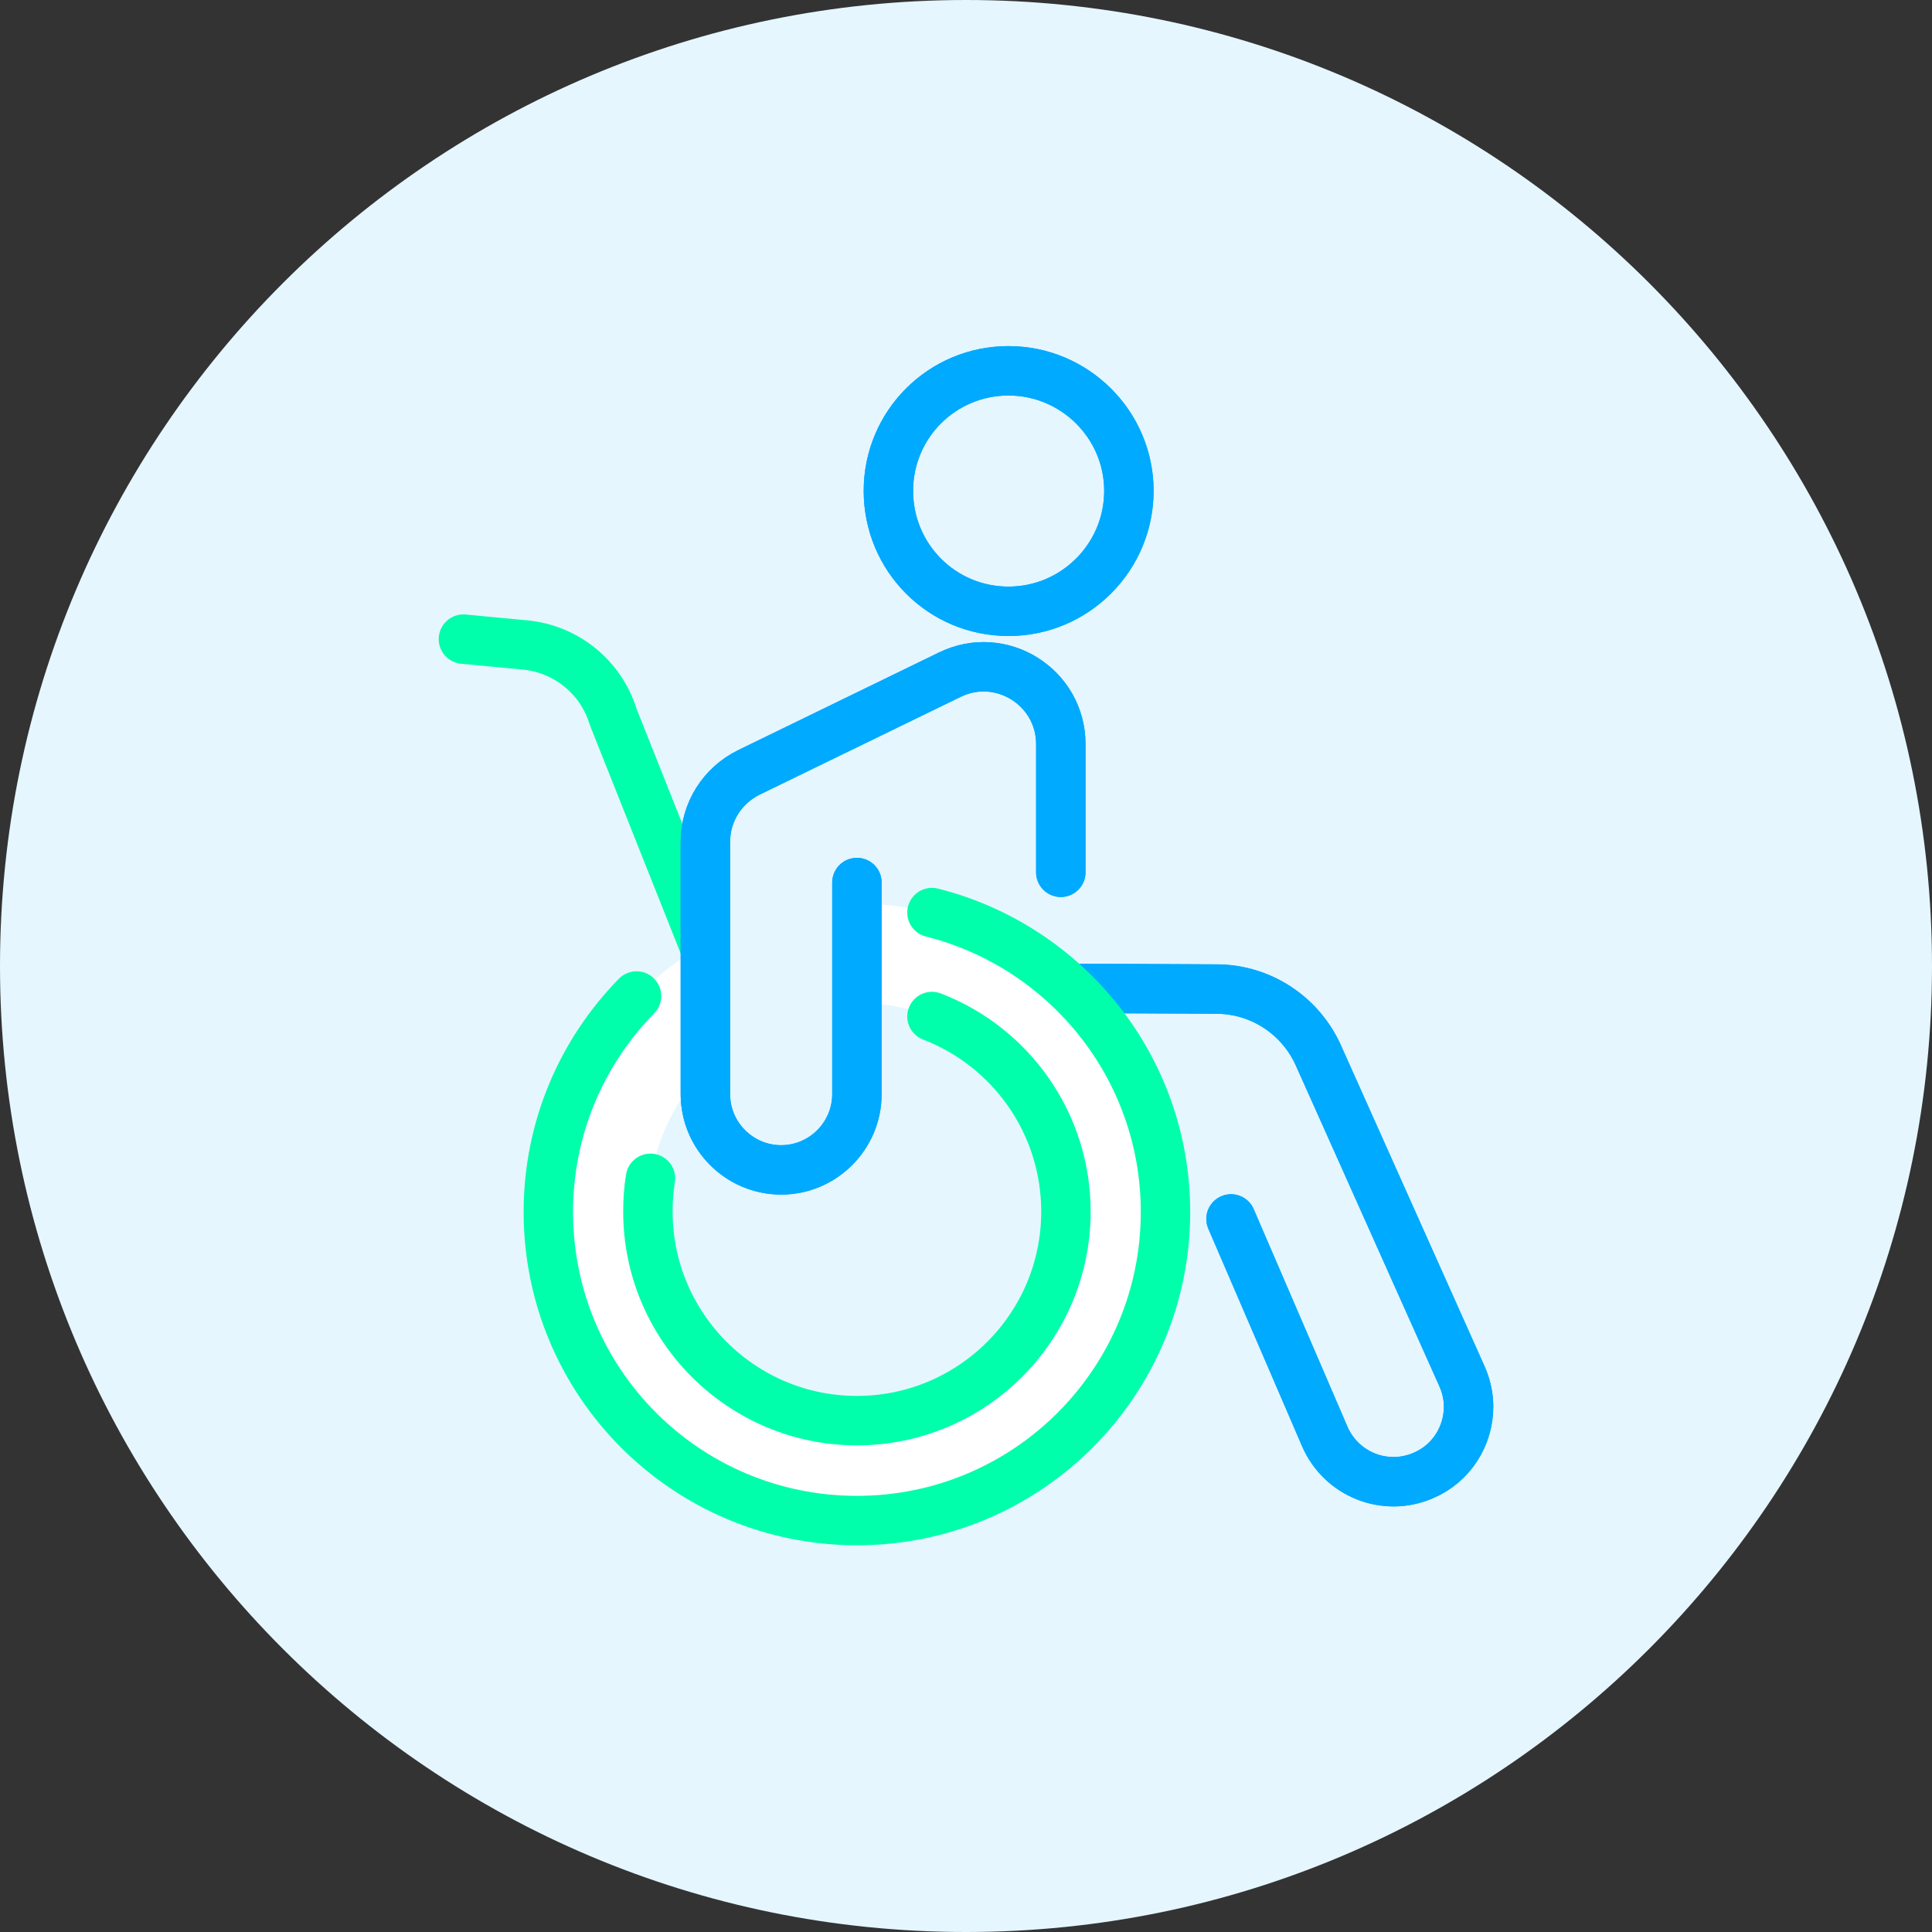 <?xml version="1.0" encoding="UTF-8"?>
<svg id="Layer_2" data-name="Layer 2" xmlns="http://www.w3.org/2000/svg" xmlns:xlink="http://www.w3.org/1999/xlink" viewBox="0 0 52.78 52.78">
  <rect x="0" y="0" width="52.78" height="52.78" fill="#333333" stroke="none"/>
  <defs>
    <style>
      .cls-1 {
        fill: #e5f6ff;
      }

      .cls-1, .cls-2, .cls-3 {
        stroke-width: 0px;
      }

      .cls-4 {
        stroke: #0fa;
      }

      .cls-4, .cls-2, .cls-5 {
        fill: none;
      }

      .cls-4, .cls-5 {
        stroke-linecap: round;
        stroke-linejoin: round;
        stroke-width: 1.35px;
      }

      .cls-6 {
        clip-path: url(#clippath);
      }

      .cls-5 {
        stroke: #0af;
      }

      .cls-3 {
        fill: #fff;
      }
    </style>
    <clipPath id="clippath">
      <polyline class="cls-2" points="7.22 45.01 45.57 45.01 45.57 6.66 7.22 6.66 7.22 45.01"/>
    </clipPath>
  </defs>
  <g id="Layer_1-2" data-name="Layer 1">
    <g>
      <path class="cls-1" d="M26.39,0C11.82,0,0,11.82,0,26.39s11.82,26.39,26.39,26.39,26.39-11.82,26.39-26.39S40.97,0,26.39,0"/>
      <g class="cls-6">
        <path class="cls-5" d="M33.63,33.3l2.56,5.94c.45,1.04,1.65,1.52,2.69,1.07.78-.33,1.24-1.09,1.24-1.88,0-.28-.06-.56-.18-.83l-3.92-8.76c-.49-1.1-1.58-1.82-2.79-1.82l-4.04-.02"/>
        <path class="cls-5" d="M33.63,33.3l2.56,5.94c.45,1.04,1.65,1.52,2.69,1.07.78-.33,1.24-1.09,1.24-1.88,0-.28-.06-.56-.18-.83l-3.92-8.76c-.49-1.1-1.58-1.82-2.79-1.82l-4.04-.02"/>
        <path class="cls-4" d="M12.66,17.46l1.69.16c1.12.11,2.07.88,2.4,1.96l2.47,6.21"/>
        <path class="cls-3" d="M23.63,24.69v2.71c3.05.11,5.49,2.63,5.49,5.71s-2.56,5.71-5.71,5.71-5.71-2.56-5.71-5.71c0-1.52.6-2.91,1.57-3.93v-3.4c-2.56,1.45-4.28,4.19-4.28,7.33,0,4.65,3.77,8.42,8.42,8.42s8.42-3.77,8.42-8.42-3.65-8.3-8.2-8.42"/>
        <path class="cls-4" d="M25.46,24.93c3.66.92,6.38,4.23,6.38,8.18,0,4.65-3.77,8.43-8.43,8.43s-8.43-3.77-8.43-8.43c0-2.3.92-4.38,2.41-5.9"/>
        <path class="cls-5" d="M23.41,24.11v5.78c0,1.14-.93,2.07-2.07,2.07s-2.07-.93-2.07-2.07v-6.89c0-.81.46-1.54,1.19-1.9l5.49-2.67c1.4-.68,3.03.34,3.03,1.9v3.5"/>
        <path class="cls-5" d="M23.41,24.11v5.78c0,1.14-.93,2.07-2.07,2.07s-2.07-.93-2.07-2.07v-6.89c0-.81.46-1.54,1.19-1.9l5.49-2.67c1.4-.68,3.03.34,3.03,1.9v3.5"/>
        <path class="cls-5" d="M30.84,13.41c0,1.81-1.47,3.29-3.29,3.29s-3.28-1.47-3.28-3.29,1.47-3.28,3.28-3.28,3.29,1.47,3.29,3.28Z"/>
        <path class="cls-5" d="M30.84,13.41c0,1.81-1.47,3.29-3.29,3.29s-3.28-1.47-3.28-3.29,1.47-3.28,3.28-3.28,3.29,1.47,3.29,3.28Z"/>
        <path class="cls-4" d="M25.46,27.77c2.14.82,3.66,2.9,3.66,5.33,0,3.15-2.56,5.71-5.71,5.71s-5.71-2.56-5.71-5.71c0-.31.02-.61.07-.91"/>
      </g>
    </g>
  </g>
</svg>